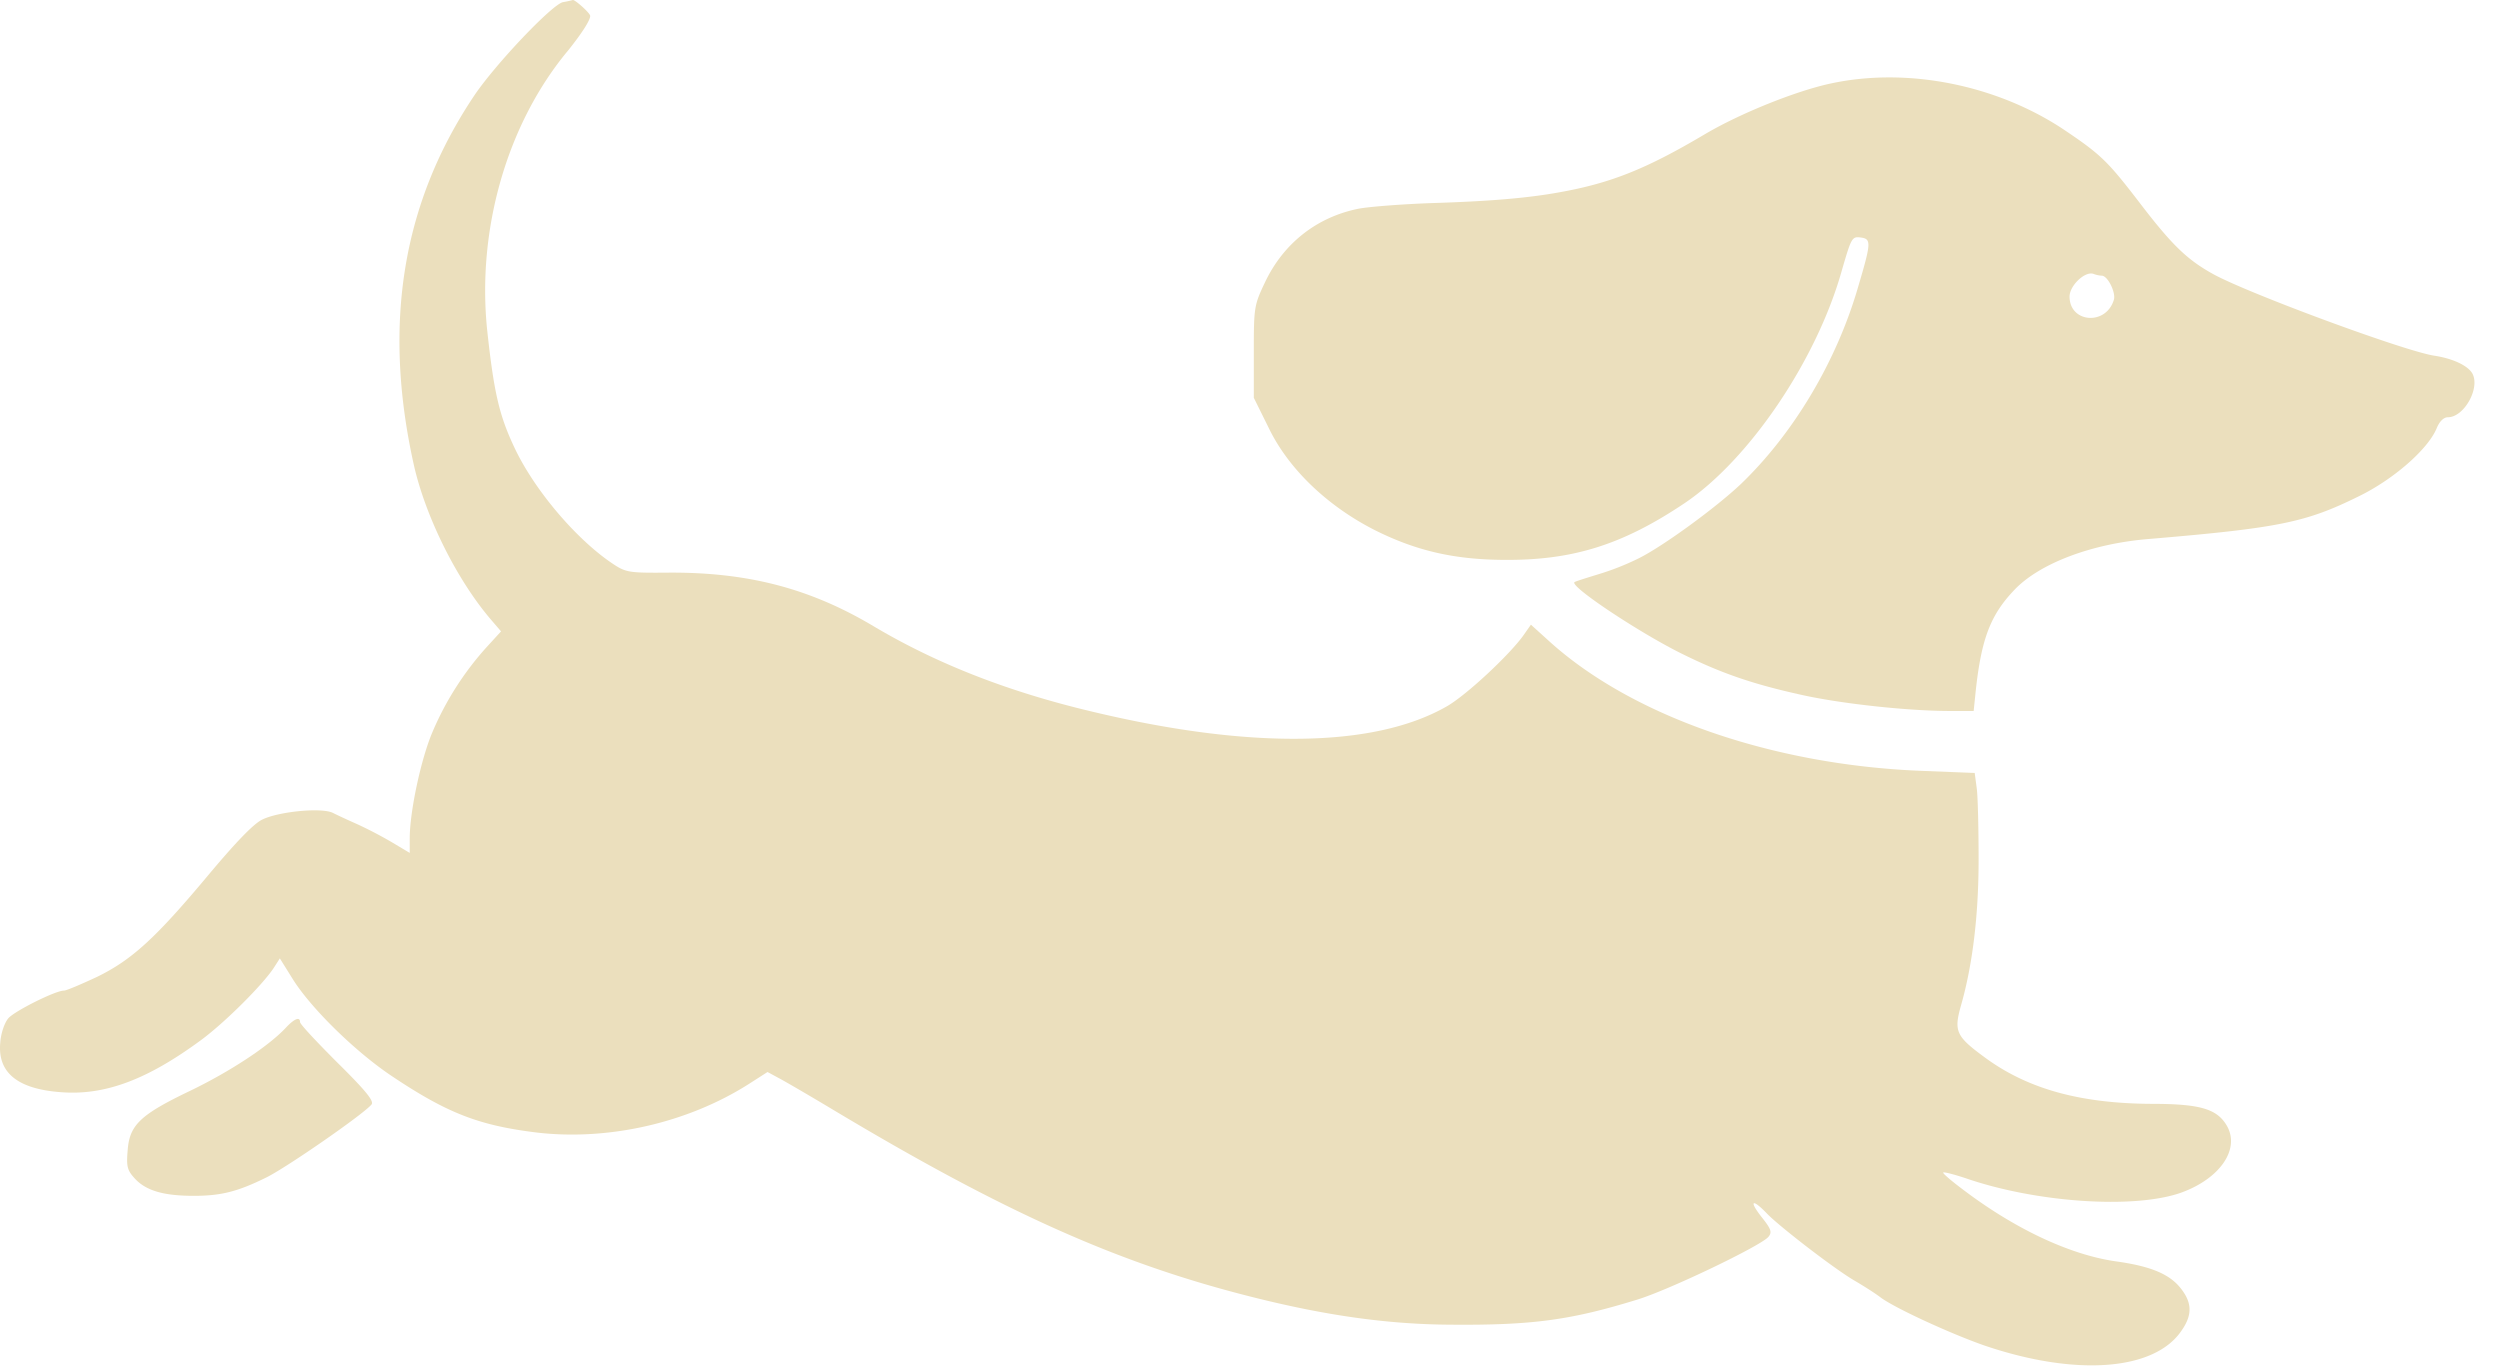 <svg xmlns="http://www.w3.org/2000/svg" width="84" height="46" fill="none"><path fill="#EBDFBD" d="M18.916.072c-.357.07-2.247 2.057-2.973 3.127-2.414 3.591-3.092 7.658-2.045 12.39.38 1.725 1.427 3.853 2.58 5.209l.357.416-.511.559a10.207 10.207 0 0 0-1.796 2.83c-.38.892-.761 2.664-.761 3.567v.488l-.618-.369a13.892 13.892 0 0 0-1.166-.606c-.297-.13-.654-.297-.796-.369-.38-.19-1.832-.047-2.379.226-.297.143-.915.797-1.783 1.832-1.796 2.152-2.593 2.877-3.758 3.448-.535.25-1.034.464-1.118.464-.285 0-1.64.678-1.867.927-.13.155-.25.5-.273.82-.095 1 .57 1.559 2.033 1.666 1.475.118 2.902-.417 4.71-1.748.808-.595 2.056-1.844 2.437-2.414l.214-.333.452.725c.63.987 2.105 2.426 3.317 3.234 1.867 1.249 2.926 1.653 4.852 1.891 2.414.285 5.078-.321 7.135-1.629l.63-.404.44.238c.238.13 1.035.594 1.748 1.022 5.755 3.449 9.572 5.16 14.055 6.29 2.486.63 4.59.928 6.695.94 2.77.024 4.055-.155 6.29-.844 1.083-.333 4.15-1.808 4.4-2.105.131-.155.096-.262-.226-.666-.44-.559-.32-.642.19-.107.429.44 2.308 1.89 2.962 2.26.261.154.642.392.844.546.476.357 2.366 1.225 3.496 1.618 3.08 1.046 5.72.844 6.623-.512.38-.547.345-.975-.095-1.486-.38-.428-.999-.678-2.128-.833-1.558-.226-3.425-1.105-5.209-2.473-.345-.261-.606-.487-.582-.511.023-.024.356.06.749.19 2.366.82 5.66 1.047 7.242.488 1.32-.476 1.997-1.475 1.533-2.26-.332-.559-.903-.725-2.52-.725-2.426-.012-4.198-.511-5.637-1.582-.94-.69-1.01-.868-.773-1.712.393-1.367.595-3.044.595-4.911 0-1.01-.024-2.081-.06-2.378l-.071-.535-1.82-.072c-4.982-.202-9.679-1.831-12.461-4.34l-.63-.57-.25.356c-.464.654-1.927 2.021-2.58 2.39-2.427 1.391-6.612 1.45-11.951.166-2.795-.665-5.197-1.605-7.314-2.865-2.116-1.26-4.197-1.808-6.849-1.796-1.38.012-1.463 0-1.938-.32-1.213-.821-2.604-2.462-3.27-3.877-.511-1.082-.69-1.843-.916-3.936-.356-3.39.666-6.957 2.723-9.418.428-.535.737-1 .737-1.154 0-.095-.51-.547-.582-.535a3.36 3.36 0 0 1-.333.072Z"/><path fill="#EBDFBD" d="M61.51 2.806c-1.165.25-3.032.999-4.22 1.7-1.987 1.178-3.176 1.653-4.936 1.963-1.058.19-2.342.297-4.28.356-.975.036-2.081.12-2.438.19-1.403.286-2.51 1.166-3.128 2.462-.368.773-.38.844-.38 2.343v1.546l.5 1.01c.665 1.38 1.973 2.628 3.567 3.437 1.38.69 2.651.987 4.316.999 2.319.023 3.996-.5 6.088-1.903 2.177-1.463 4.436-4.804 5.28-7.8.321-1.106.345-1.166.63-1.13.37.047.37.154-.07 1.64-.726 2.522-2.177 4.947-3.949 6.648-.844.797-2.604 2.08-3.413 2.485a8.864 8.864 0 0 1-1.426.56c-.381.118-.726.225-.75.249-.154.142 2.093 1.64 3.532 2.366 1.38.69 2.45 1.058 4.126 1.427 1.344.297 3.568.535 4.959.535h.797l.071-.69c.19-1.748.5-2.544 1.296-3.377.844-.892 2.604-1.557 4.519-1.712 4.388-.369 5.28-.559 7.04-1.427 1.177-.57 2.33-1.581 2.627-2.283.095-.238.238-.38.38-.38.548 0 1.095-.987.821-1.475-.154-.262-.654-.5-1.284-.595-.999-.154-6.278-2.104-7.432-2.746-.88-.488-1.391-.987-2.497-2.438-1.035-1.344-1.26-1.57-2.497-2.402-2.26-1.51-5.268-2.117-7.848-1.558Zm9.11 6.457c.201 0 .487.583.403.82-.273.868-1.486.761-1.486-.118 0-.369.523-.868.809-.761a.892.892 0 0 0 .273.059ZM9.593 34.544c-.583.618-1.867 1.462-3.199 2.105-1.688.808-2.045 1.153-2.105 2.01-.047.546-.012.665.25.95.38.405.975.571 1.974.571.916 0 1.475-.142 2.438-.618.678-.333 3.27-2.129 3.531-2.45.096-.107-.178-.452-1.141-1.403-.69-.69-1.26-1.296-1.26-1.367 0-.19-.19-.12-.488.202Z"/></svg>